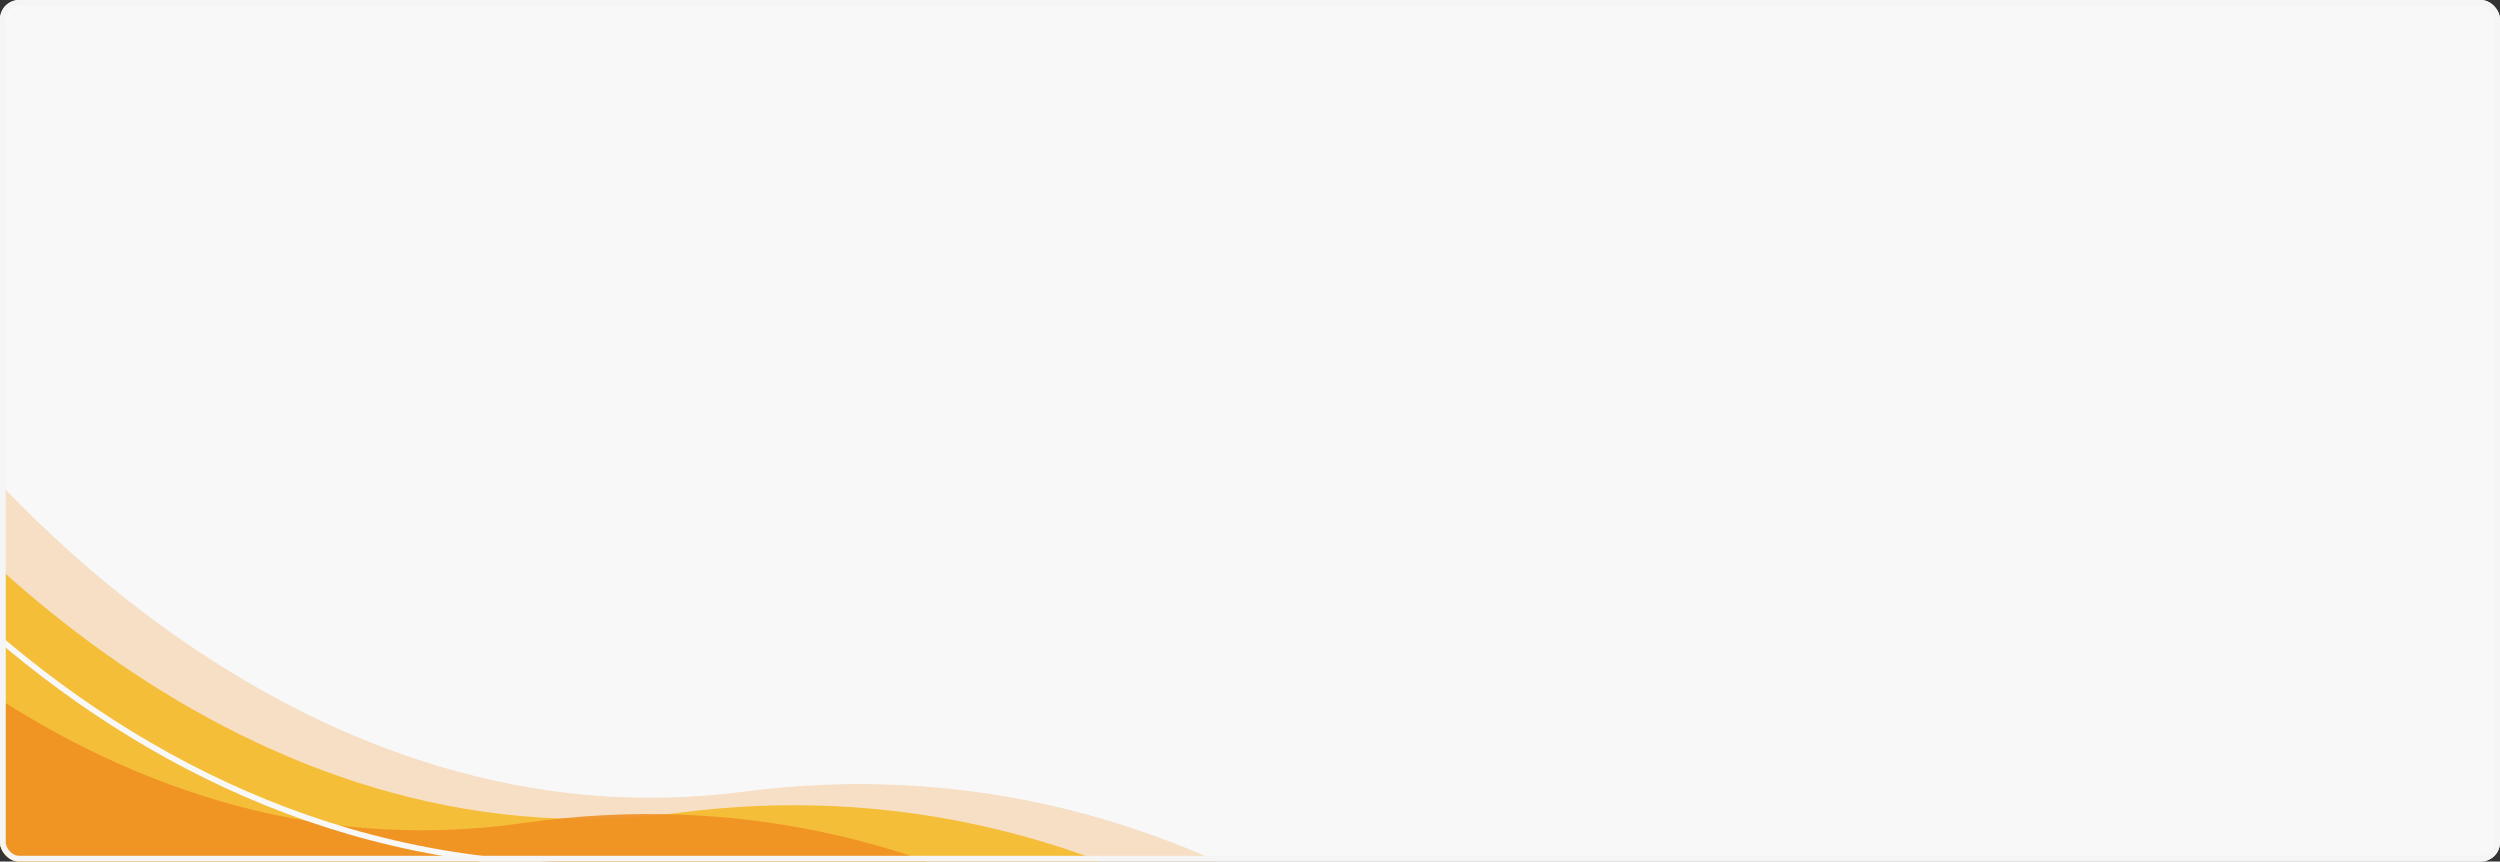 <svg width="1300" height="448" viewBox="0 0 1300 448" fill="none" xmlns="http://www.w3.org/2000/svg">
<rect x="0" y="0" width="1300" height="448" fill="#333333" stroke="none"/>
<g clip-path="url(#clip0_4236_39248)">
<rect width="1300" height="448" rx="10" fill="#F8F8F8"/>
<path d="M386.614 411.686C611.707 382.256 770.447 523.846 821.681 598.32L-16.56 866.991L-264 224.671L-69.743 162.408C-11.413 257.763 161.521 441.115 386.614 411.686Z" fill="#F08F23" fill-opacity="0.24"/>
<path d="M352.614 422.686C577.707 393.256 736.447 534.846 787.681 609.32L-50.56 877.991L-298 235.671L-103.743 173.408C-45.413 268.763 127.521 452.115 352.614 422.686Z" fill="#F5B718" fill-opacity="0.81"/>
<path d="M271.84 428.017C496.863 395.873 651.343 536.2 700.455 610.381L-141.653 889.801L-371.516 247.758L-176.363 183.004C-120.722 278.069 46.816 460.161 271.84 428.017Z" fill="#F08F23" fill-opacity="0.9"/>
<path d="M302.214 449.868C576.067 451.767 733.191 646.813 777.522 744.099L-277.579 926.838L-429 119.739L-184.487 77.39C-136.359 200.758 28.361 447.969 302.214 449.868Z" stroke="#F8F8F8" stroke-width="3"/>
</g>
<rect x="1.5" y="1.5" width="1297" height="445" rx="8.5" stroke="#F5F5F5" stroke-width="3"/>
<defs>
<clipPath id="clip0_4236_39248">
<rect width="1300" height="448" rx="10" fill="white"/>
</clipPath>
</defs>
</svg>
